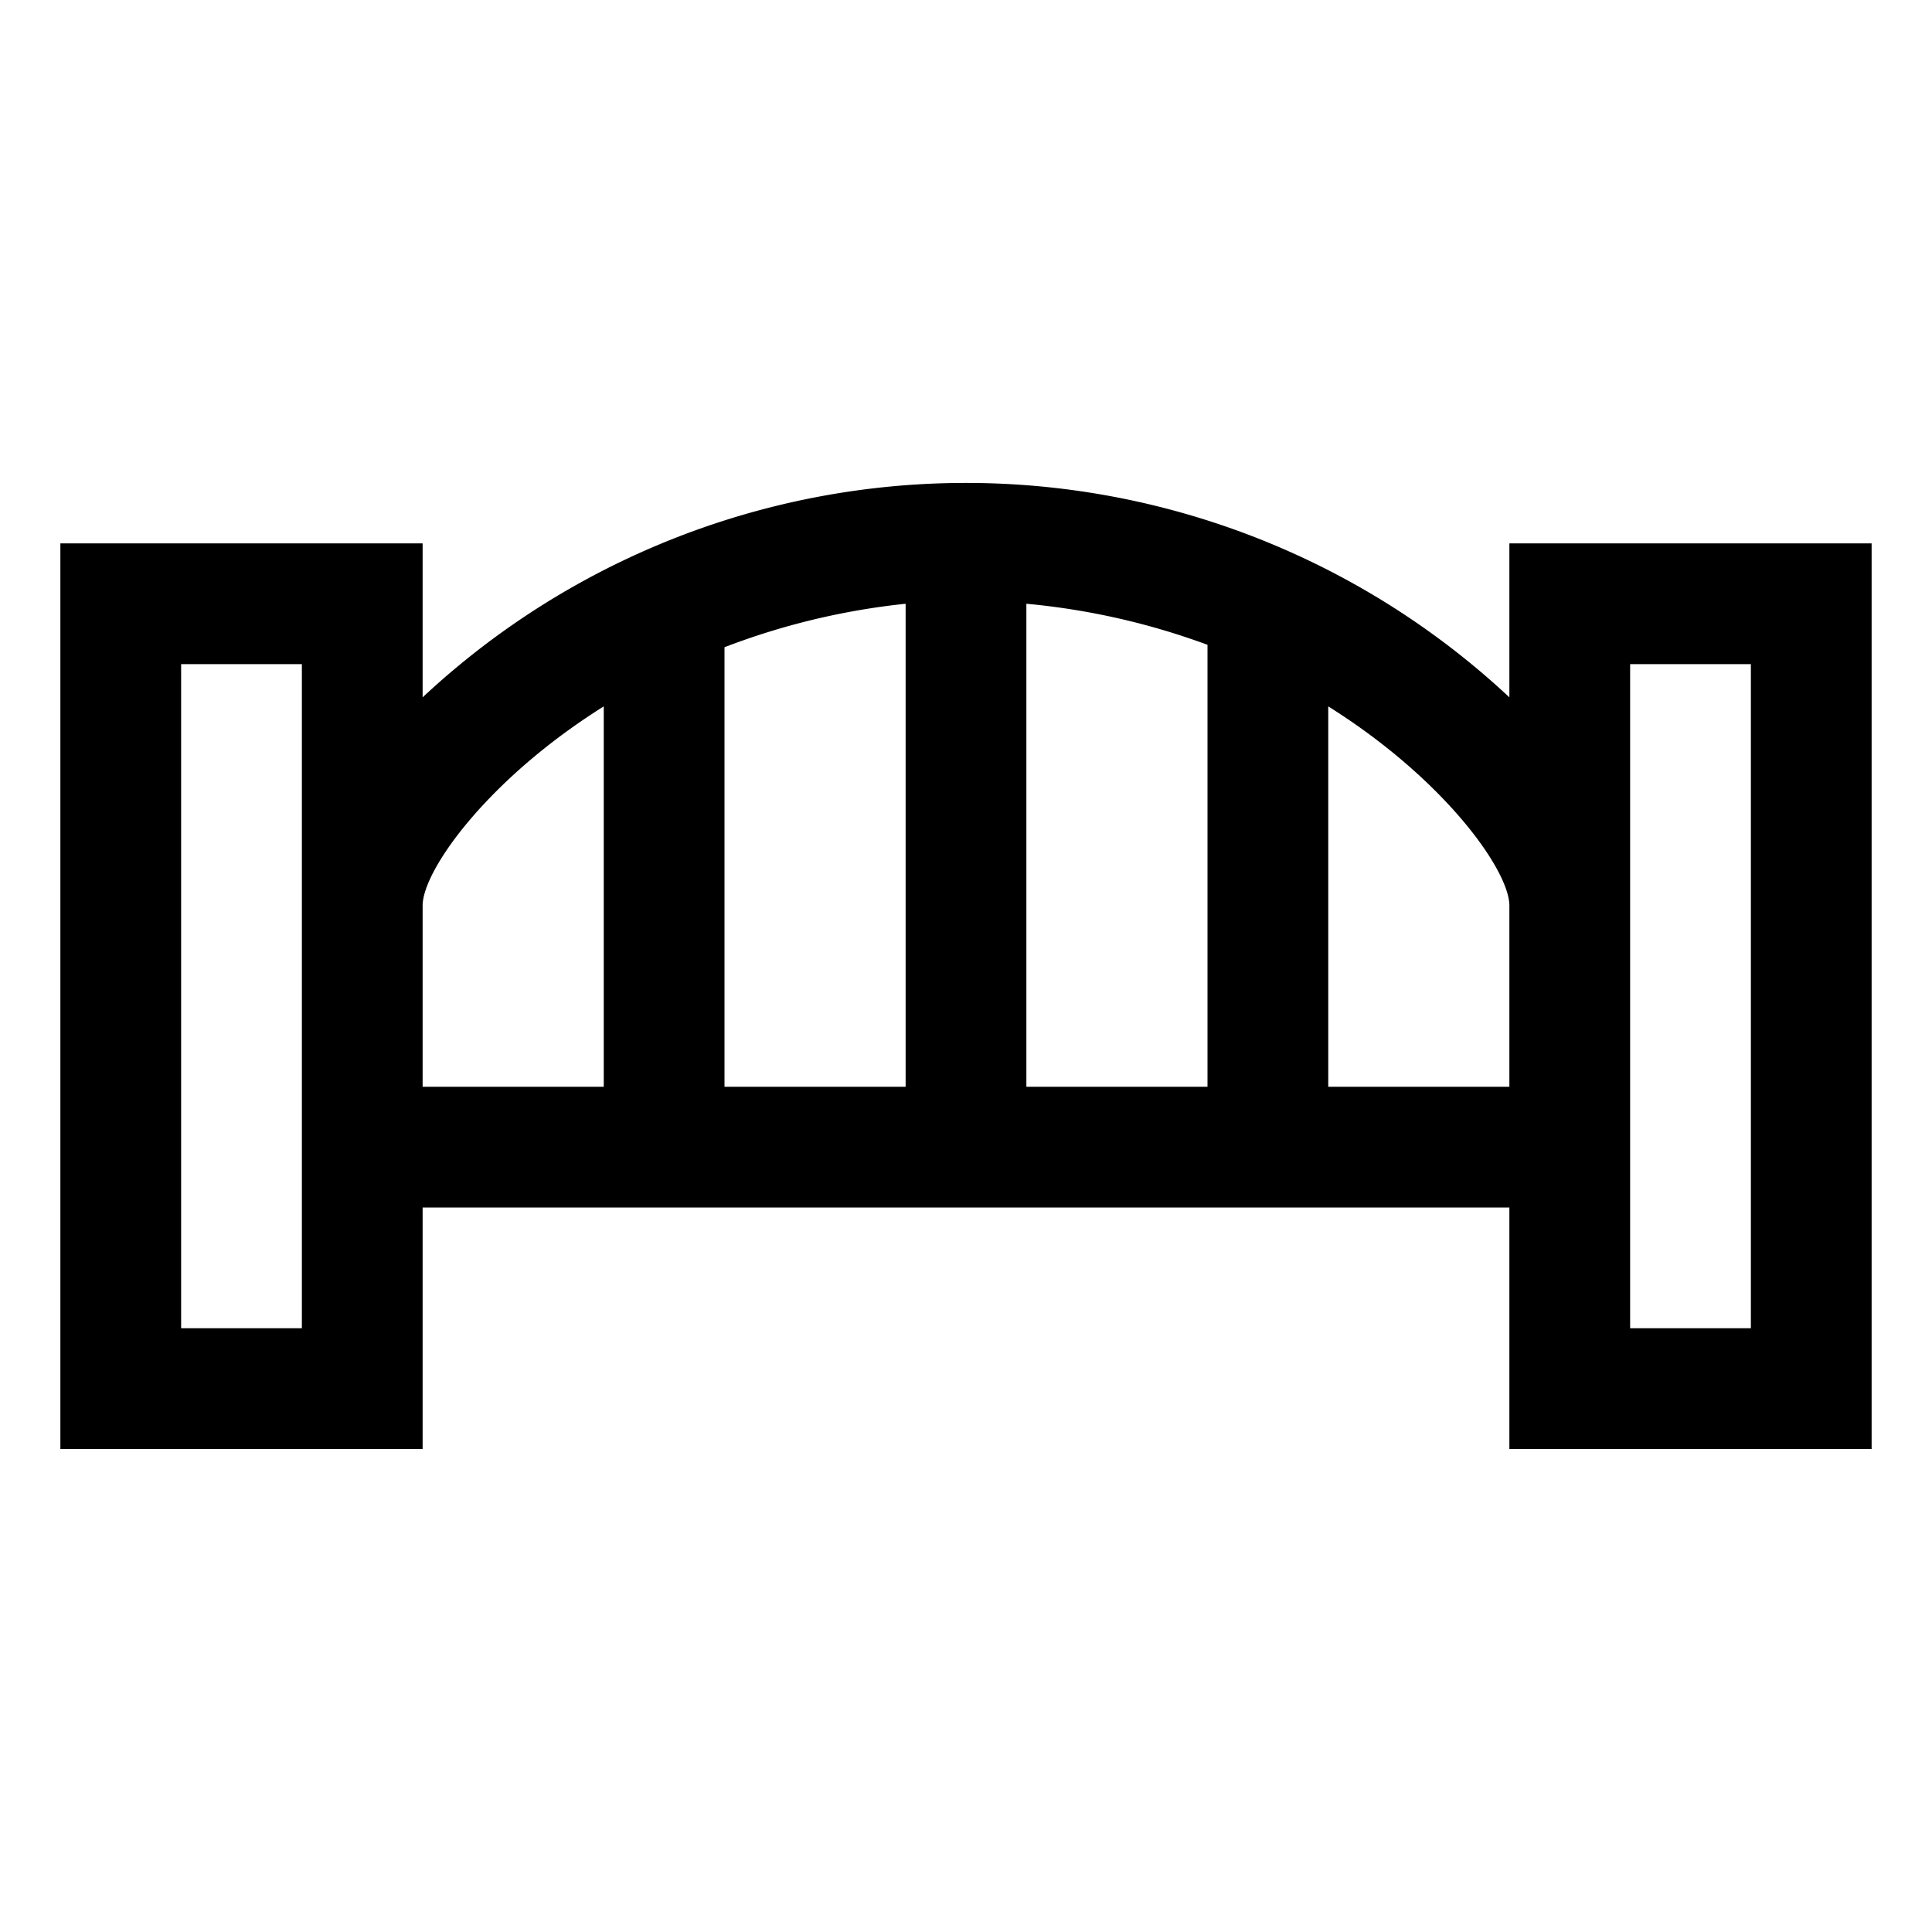 <svg id="Sydney_Cityset" data-name="Sydney Cityset" xmlns="http://www.w3.org/2000/svg" width="32" height="32" viewBox="0 0 32 32"><title>harbour-bridge</title><path id="harbour-bridge" d="M25,9v2.55a13.18,13.18,0,0,0-18,0V9H1V24H7V20H25v4h6V9ZM5,22H3V11H5Zm5-4H7V15c0-.58,1.07-2.09,3-3.3Zm5,0H12V10.72A11.79,11.79,0,0,1,15,10Zm5,0H17V10a11.79,11.79,0,0,1,3,.68Zm5,0H22V11.7c1.93,1.21,3,2.72,3,3.3Zm4,4H27V11h2Z"/></svg>